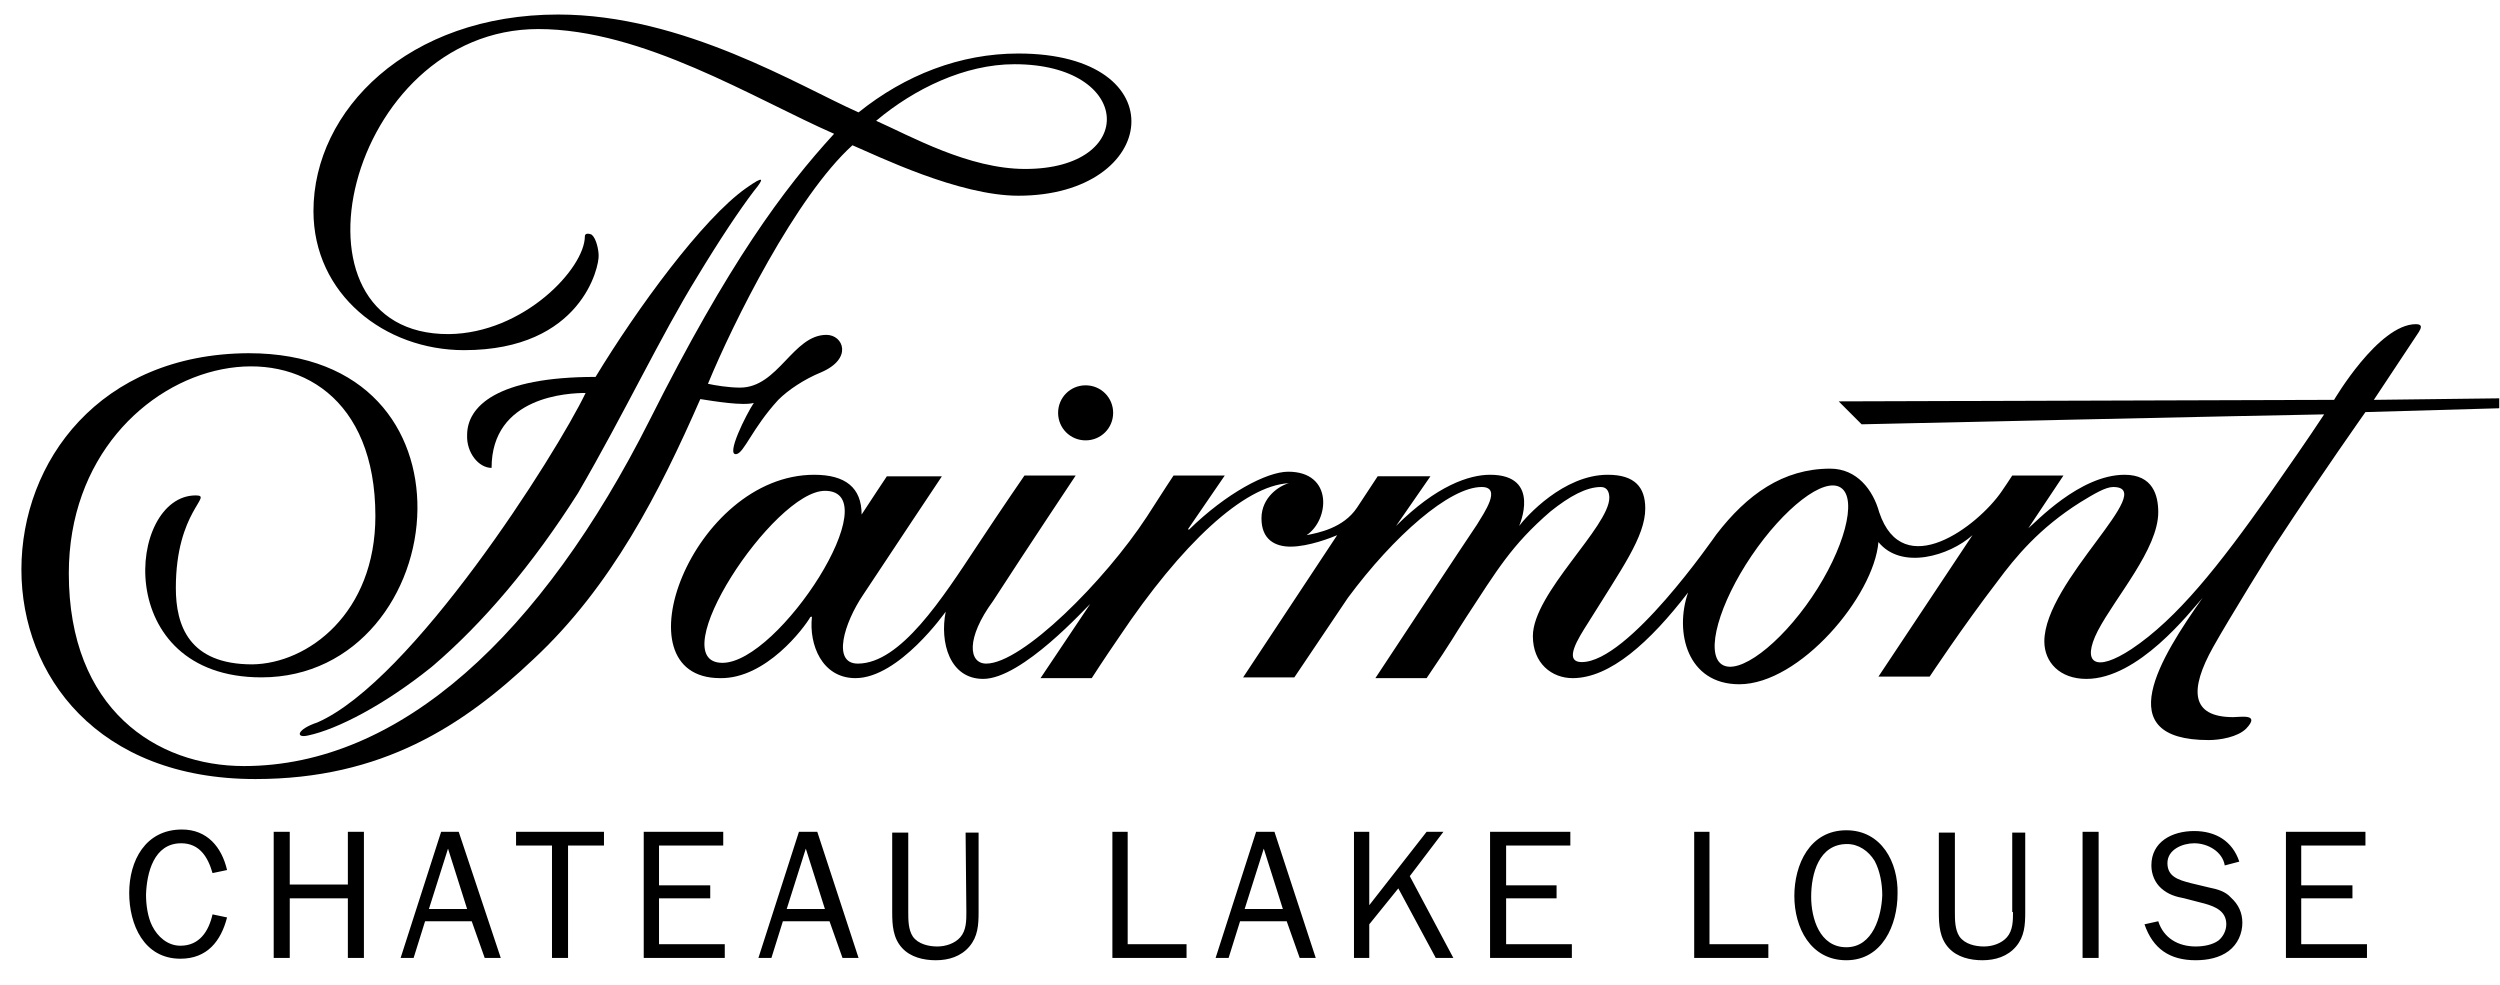 <?xml version="1.0" encoding="UTF-8"?> <svg xmlns="http://www.w3.org/2000/svg" id="Logo" viewBox="0 0 327 128.8"><style>.st0{fill:#000000}</style><path class="st0" d="M41.5 94.5c-2.7.9-2.9 2.1-1.2 1.7 3.8-.8 10-4 16.2-9 6.7-5.7 13.2-13.4 19.1-22.7 6-10.3 10.9-20.7 15.6-28.3 2.9-4.8 5.5-8.7 7.4-11.2 1.4-1.7 1.4-2.1-1-.4-5.7 4-14.3 15.8-19.7 24.7-13 0-16.8 3.9-16.8 7.6-.1 2.3 1.5 4.3 3.2 4.3 0-9.4 10.1-9.8 12.3-9.8-3.9 8.1-22.7 37.7-35.1 43.1z"></path><path class="st0" d="M91.6 52.2c1.9.3 5.6.9 7 .5-1 1.5-3.7 6.9-2.3 6.7 1-.1 2.1-3.4 5.5-7.1 1.3-1.3 3.4-2.7 5.6-3.6 4.2-1.8 2.9-4.9.7-4.9-4.4 0-6.3 6.9-11.3 6.9-1.5 0-3.3-.3-4.2-.5 3.3-8 11.5-24.5 18.9-31.2 3.3 1.4 13.9 6.6 21.7 6.6 18.5 0 20.9-18.6 0-18.6-7.6 0-14.8 2.8-20.9 7.7C104.6 11.3 89.4 1.9 73 1.9c-19.6 0-32 12.5-32 25.7 0 10.9 9.3 18.2 19.7 18.2 15.4 0 17.7-11 17.6-12.4 0-.7-.3-2.2-.9-2.7-.4-.2-.9-.2-.9.2 0 4.2-8 12.7-17.8 12.8-22.6.1-13.4-39.9 11.7-39.9 13.7 0 28.2 9.1 38.7 13.7-6.6 7.2-13.8 16.9-24.1 37.4-14.1 28-32.6 45.3-53.1 45.3C20.5 100.2 9 92.8 9 75c0-30.2 40.1-38.5 40.1-7.5 0 12.7-8.8 19.3-16.1 19.4-8.3 0-10-5.1-10-10 0-10.1 5-12.1 2.6-12.1-9 0-11.1 23.8 8.6 23.8 12.6 0 20.3-11.1 20.4-22 .1-10.3-6.5-20.4-22.1-20.4C13 46.3 2.8 60.4 2.8 74.5c0 13.8 9.9 27.4 30.6 27.4 16.6 0 27.2-7 36.4-15.7 10.2-9.5 16.5-21.9 21.8-34zm41.1-43.8c15.5 0 16.2 13.7 1.4 13.7-7.4 0-15-4.3-19.5-6.3 5-4.2 11.6-7.4 18.1-7.4zM142 50.4c-2 0-3.6 1.6-3.6 3.6s1.6 3.6 3.6 3.6 3.6-1.6 3.6-3.6-1.6-3.6-3.6-3.6z"></path><path class="st0" d="M310.5 52.3s3.7-5.6 5.9-8.9c.3-.5.5-1-.4-1-4.9 0-10.7 9.9-10.7 9.9l-64.8.2 3 3s53.9-1.2 60.5-1.3c-2.1 3.2-4.9 7.2-7.2 10.5-6.5 9.2-12 16.2-18 20.2-4.7 3.1-6.6 1.9-4.4-2.4 2.3-4.4 7.9-10.7 7.9-15.5 0-2.2-.7-4.9-4.4-4.9-5.9 0-11.7 6.3-12.6 7l4.6-6.9h-6.7c-.4.6-.9 1.4-1.4 2.1-3.1 4.5-12.9 12-16 2.7-.8-2.9-2.9-5.7-6.4-5.7-6.2 0-10.9 3.4-14.9 8.6-.3.4-11.5 16.7-17.6 16.7-2.5 0-.4-3.2.8-5.1 4.4-7.1 7.5-11.3 7.5-15 0-2.8-1.4-4.4-4.9-4.4-5.8 0-10.7 5.5-11.6 6.7 0 0-.1 0 0 0 0 0 3-6.7-3.8-6.7-2.7 0-7 1.4-12.3 6.7l4.5-6.5h-6.9l-2.7 4.1c-1.8 2.7-5.1 3.3-6.6 3.6 3-2 3.5-8.3-2.4-8.3-2.8 0-8.1 2.8-13 7.6l-.1-.1 4.8-7h-6.7s-1.4 2.1-3.5 5.4c-5.5 8.4-16.3 19.2-21 19.2-2.3 0-2.7-3.3.9-8.2 4.4-6.8 10.8-16.4 10.8-16.4H134s-2.9 4.2-6.2 9.2c-4.5 6.8-10 15.4-15.6 15.4-3.4 0-1.8-5.3.7-9 3.5-5.3 10.3-15.5 10.3-15.5H116s-2.2 3.3-3.3 5c0-3.5-2.1-5.2-6.2-5.2-15.9 0-26 26.6-12.3 26.6 6 .1 11-6.6 11.8-8 .1 0 .1-.1.2 0-.4 3.6 1.3 8 5.7 8 5.7 0 11.8-8.7 11.8-8.7-.8 4 .5 8.8 4.9 8.8 5.1 0 13.5-9.4 14-9.8.1 0 0 0 0 0-3.5 5.2-6.5 9.7-6.5 9.7h6.7s1.4-2.2 3.6-5.4c8.1-12.1 16.3-19.8 22.2-20.1-1.2.3-3.6 1.8-3.6 4.6s1.8 3.7 3.8 3.7c2.4 0 5.4-1.2 6.1-1.5l-12.3 18.6h6.7s4.7-7 7-10.4c6-8.1 13.3-14.5 17.5-14.5 2.7 0 .3 3.4-.6 4.9-1.1 1.6-13.3 20.1-13.3 20.1h6.7c3.6-5.3 3.5-5.4 5.2-8 4-6.1 5.9-9.4 11-13.8 2.5-2 4.7-3.2 6.6-3.2.9 0 1.1.8 1.1 1.4 0 3.8-10 12.5-10 18.1 0 3.6 2.5 5.5 5.2 5.5 4.9 0 10.1-4.7 15.1-11.2-1.8 5.2-.1 12 6.7 12 7.9 0 17.6-11.5 18.2-18.6 3 3.7 9.3 1.8 12.3-.9l-12.3 18.5h6.7s4.3-6.5 8.9-12.5c2.3-3.1 5.4-6.9 10.8-10.3 1.8-1.1 3.3-2 4.3-2 6.1 0-9 12.3-9 20.2 0 2.7 2 4.9 5.5 4.9 6.8 0 13.5-8.7 15.2-10.6 0 0 .1 0 0 0-5.5 7.8-12.3 18.6.8 18.6 1.5 0 3.8-.4 4.9-1.5 1.9-2-.7-1.5-1.7-1.5-5.5 0-5.8-3.5-2.6-9.2 1.9-3.4 7.8-13 8.6-14.1 5.3-8.1 11.3-16.6 11.3-16.6l17.5-.5v-1.3l-16.4.2zm-216 34.4c-8.1 0 6.7-22.5 13.4-22.5 8.5 0-6 22.5-13.4 22.5zM237 78.1c-4.2 6.2-9.6 10.3-11.8 8.8s-.3-8 3.9-14.2 9.5-10.4 11.7-8.9c2.2 1.5.4 8.1-3.8 14.3zM23.7 110.3c2.4 0 3.5 1.8 4.1 3.9l1.9-.4c-.7-3-2.6-5.3-5.9-5.3-4.8 0-6.9 4.1-6.9 8.3 0 4.1 1.9 8.6 6.7 8.6 3.5 0 5.3-2.3 6.1-5.4l-1.9-.4c-.5 2.2-1.7 4.1-4.2 4.1-1.7 0-3-1.2-3.7-2.6-.6-1.2-.8-2.8-.8-4.1.1-2.8 1-6.7 4.6-6.7zM45.5 115.7h-7.6v-6.9h-2.1v16.5h2.1v-7.8h7.6v7.8h2.1v-16.5h-2.1zM57.7 108.8l-5.3 16.5h1.7l1.5-4.8h6.1l1.7 4.8h2.1L60 108.8h-2.3zm-1.6 10.1l2.5-7.9 2.5 7.9h-5zM67.5 110.6h4.7v14.7h2.1v-14.7H79v-1.8H67.5zM86.2 117.5h6.7v-1.7h-6.7v-5.2h8.4v-1.8H84.2v16.5h10.6v-1.8h-8.6zM104.5 108.8l-5.3 16.5h1.7l1.5-4.8h6.1l1.7 4.8h2.1l-5.4-16.5h-2.4zm-1.6 10.1l2.5-7.9 2.5 7.9h-5zM126.4 119.3c0 1.1 0 2.4-.8 3.3-.7.8-1.9 1.2-3 1.2s-2.5-.3-3.2-1.3c-.6-.9-.6-2.2-.6-3.2v-10.4h-2.1v10.4c0 1.7.1 3.4 1.3 4.7 1.1 1.2 2.8 1.6 4.4 1.6 1.7 0 3.3-.5 4.4-1.8s1.2-2.8 1.2-4.5v-10.4h-1.7l.1 10.4zM147.5 108.8h-2v16.5h9.7v-1.8h-7.7zM164.3 108.8l-5.3 16.5h1.7l1.5-4.8h6.1l1.7 4.8h2.1l-5.4-16.5h-2.4zm-1.5 10.1l2.5-7.9 2.5 7.9h-5zM188.8 108.8h-2.2l-7.5 9.6v-9.6h-2v16.5h2v-4.4l3.8-4.7 4.9 9.1h2.3l-5.7-10.7zM197 117.5h6.6v-1.7H197v-5.2h8.4v-1.8h-10.5v16.5h10.7v-1.8H197zM223.6 108.8h-2v16.5h9.7v-1.8h-7.7zM241.5 108.6c-4.8 0-6.8 4.5-6.8 8.6s2.1 8.4 6.8 8.4 6.7-4.6 6.7-8.7c.1-4.1-2.1-8.3-6.7-8.3zm0 15.3c-3.5 0-4.6-3.8-4.6-6.6 0-3 1-6.9 4.7-6.9 1.5 0 2.8.9 3.6 2.2.7 1.3 1 3 1 4.5-.1 2.7-1.2 6.8-4.7 6.8zM263.3 119.3c0 1.1 0 2.4-.8 3.3-.7.8-1.9 1.2-3 1.2s-2.5-.3-3.2-1.3c-.6-.9-.6-2.2-.6-3.2v-10.4h-2.1v10.4c0 1.7.1 3.4 1.3 4.7 1.1 1.2 2.8 1.6 4.4 1.6 1.7 0 3.3-.5 4.4-1.8s1.2-2.8 1.2-4.5v-10.4h-1.7v10.4h.1zM272.4 108.8h2.1v16.5h-2.1zM289 116.1l-2.5-.6c-1.5-.4-3-.8-3-2.6s2-2.6 3.5-2.6c1.8 0 3.7 1.1 4 2.9l1.9-.5c-.9-2.7-3.1-4-5.9-4-2.9 0-5.6 1.4-5.6 4.5 0 1.2.5 2.3 1.3 3 .9.8 1.9 1.1 3 1.3l2.7.7c1.4.4 2.8 1 2.8 2.7 0 .8-.4 1.6-1 2.1-.8.6-2 .8-3 .8-2.3 0-4.2-1.1-4.9-3.3l-1.8.4c1.1 3.2 3.3 4.7 6.7 4.7 1.5 0 3.1-.3 4.3-1.2 1.2-.9 1.8-2.3 1.8-3.7 0-1.3-.5-2.4-1.5-3.3-.7-.8-1.8-1.1-2.8-1.3zM301 117.5h6.7v-1.7H301v-5.2h8.4v-1.8H299v16.5h10.6v-1.8H301z"></path></svg> 